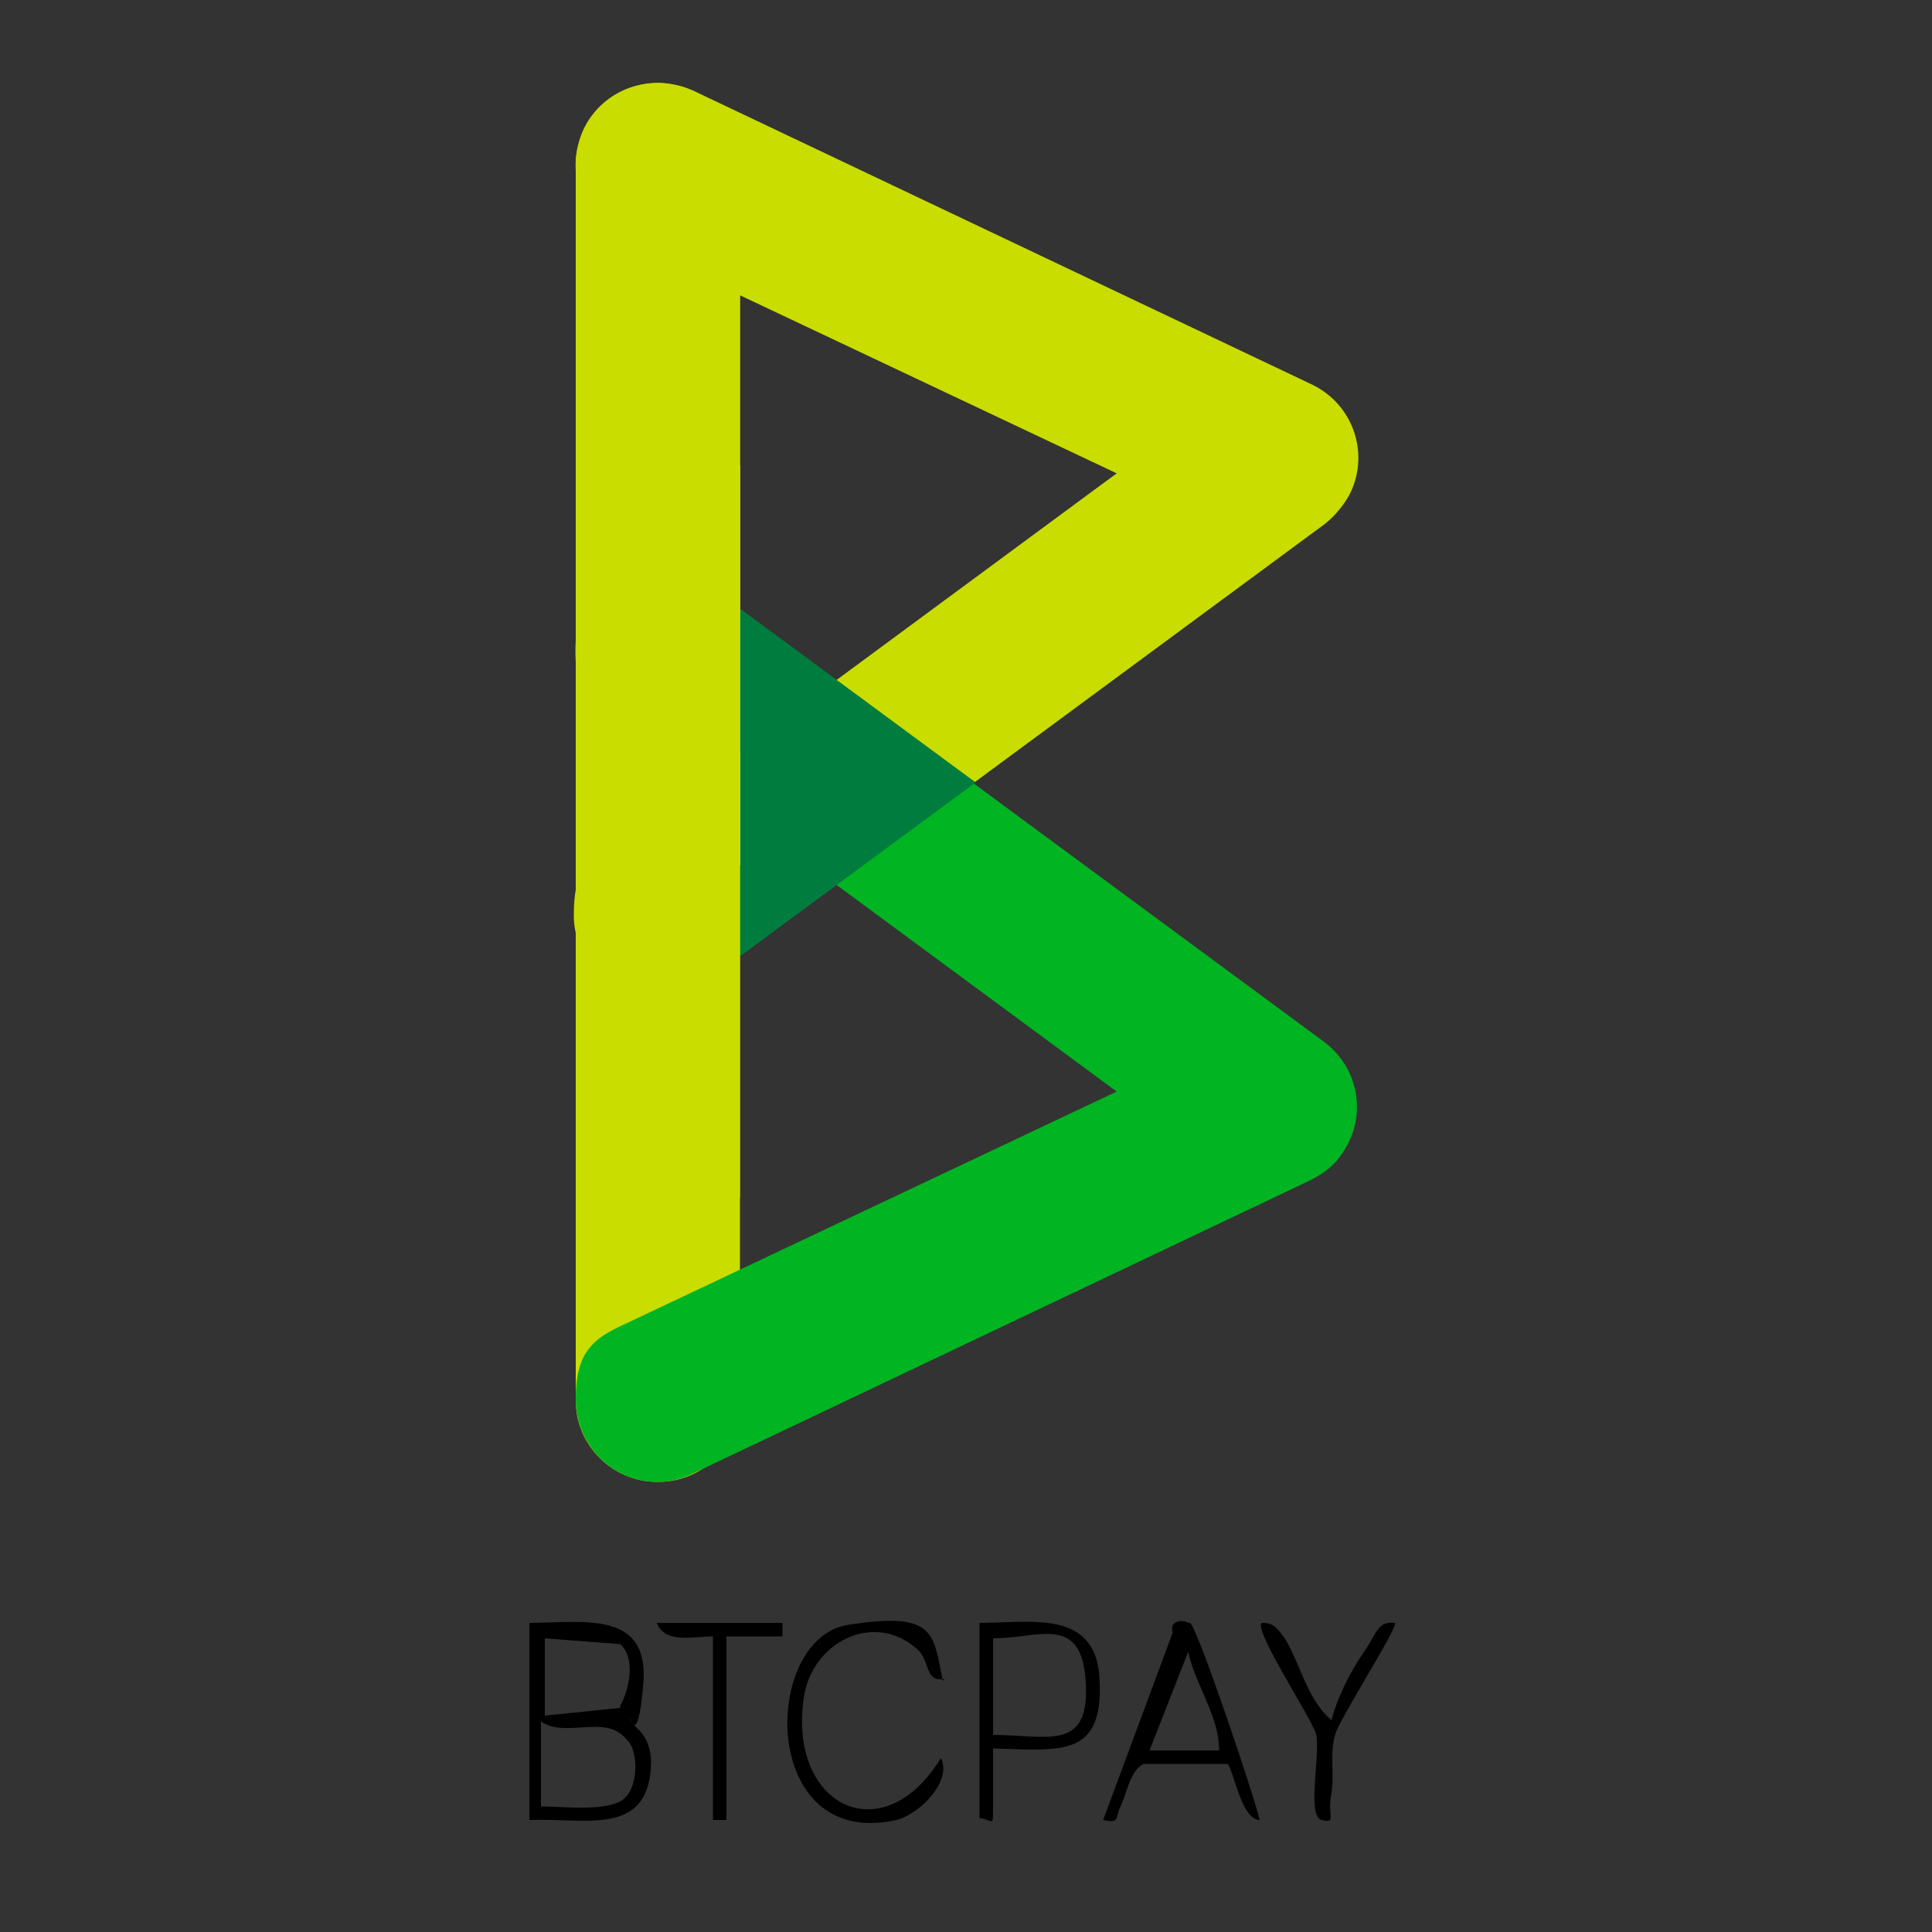 <?xml version="1.0" encoding="UTF-8"?>
<svg id="Layer_1" xmlns="http://www.w3.org/2000/svg" xmlns:xlink="http://www.w3.org/1999/xlink" version="1.1" viewBox="0 0 100 100">
  <rect x="0" y="0" width="100" height="100" fill="#333333" stroke="none"/>
  <!-- Generator: Adobe Illustrator 29.2.1, SVG Export Plug-In . SVG Version: 2.1.0 Build 116)  -->
  <defs>
    <style>
      .st0 {
        fill: #007d3e;
      }

      .st1 {
        fill: #01b422;
      }

      .st2 {
        fill: #fff;
      }

      .st3 {
        fill: #c9dd00;
      }
    </style>
  </defs>
  <g>
    <g>
      <path class="st3" d="M34,76.7c-2.3,0-4.2-1.9-4.2-4.2V8.7c0-2.3,1.8-4.3,4.1-4.4,2.3,0,4.3,1.8,4.4,4.1v64.1c0,2.3-1.9,4.2-4.2,4.2h0Z"/>
      <path class="st1" d="M34,76.7c-2.3,0-4.2-1.9-4.2-4.3s.9-3.1,2.4-3.8l25.6-12.1-26.3-19.4c-1.9-1.4-2.3-4-.9-5.9s4-2.3,5.9-.9h0l32,23.6c1.9,1.4,2.3,4,.9,5.9-.4.6-1,1-1.6,1.3l-32,15.2c-.6.3-1.2.4-1.8.4h0Z"/>
      <path class="st3" d="M34,51.6c-2.3,0-4.3-1.9-4.3-4.2s.6-2.7,1.8-3.5l26.3-19.4-25.6-12.1c-2.1-1-3-3.5-2-5.7,1-2.1,3.5-3,5.7-2h0l32,15.2c2.1,1,3,3.5,2,5.6-.3.6-.8,1.2-1.3,1.6l-32,23.6c-.7.5-1.6.8-2.5.8h0Z"/>
    </g>
    <path class="st0" d="M38.3,31.6v17.9l12.2-9-12.2-9h0Z"/>
    <path class="st2" d="M29.8,24.1h8.5v20.7h-8.5v-20.7Z"/>
    <path class="st3" d="M38.3,8.7c0-2.3-1.8-4.3-4.1-4.4-2.3,0-4.3,1.8-4.4,4.1v53.6h8.5s0-53.3,0-53.3Z"/>
  </g>
  <g>
    <path d="M27.4,94.2v-10.2c2.7,0,6.2-.7,5.9,3.1s-.8,1.4-.7,1.8c0,.5,1,.6,1.1,2.2,0,4-3.3,3-6.2,3.1h0ZM32.1,88.3c.5-.9.8-2.5,0-3.2l-3.9-.3v4l3.9-.4h0ZM32.4,93c.6-.6.7-2.4,0-3-1.1-1.3-3.1,0-4.4-.9v4.4c1.1,0,3.5.3,4.3-.4h0Z"/>
    <path d="M61.6,84c.4.3,3.3,8.9,3.6,10.2-1,0-1.4-2.9-1.7-2.9h-4.3c-.7.3-.9,1.6-1.2,2.2s0,.9-.9.7l3.6-9.7c-.2-.6.5-.7.8-.5h.1ZM63.1,90.6c0-1.8-1.2-3.3-1.6-5.1l-2,5.1h3.6Z"/>
    <path d="M50.7,84c2.6,0,5.9-.7,6.2,2.7.3,4.3-1.9,3.9-5.5,3.8v3.1c0,1,0,.6-.7.5v-10.2h0ZM51.4,89.8c2.8,0,5,.9,4.8-2.7s-2.4-2.3-4.8-2.3v5.1h0Z"/>
    <path d="M48.9,86.9c-1.1.2-.7-1-1.5-1.6-2.2-1.9-5.4-.3-5.8,2.6-.8,5.6,4.1,8,7.1,3.1.6,1.2-1.1,2.9-2.3,3.2-7.1,1.6-7-9.4-2.5-10.1s4.4.4,4.9,2.9h0Z"/>
    <path d="M68.9,89.1c.3-1.2,1-2.6,1.7-3.6s.7-1.6,1.6-1.5c.2.2-2.9,5-3.1,5.8-.3,1.1,0,2-.2,3.1s.3,1.5-.5,1.3,0-3.6-.3-4.5-3.2-5.3-2.8-5.7c.7,0,.8.3,1.2.8.8,1.3,1.2,3.3,2.5,4.3h0Z"/>
    <path d="M40.5,84v.7h-2.9v9.5h-.7v-9.5c-1,0-2.5.4-2.9-.7h6.5Z"/>
  </g>
</svg>